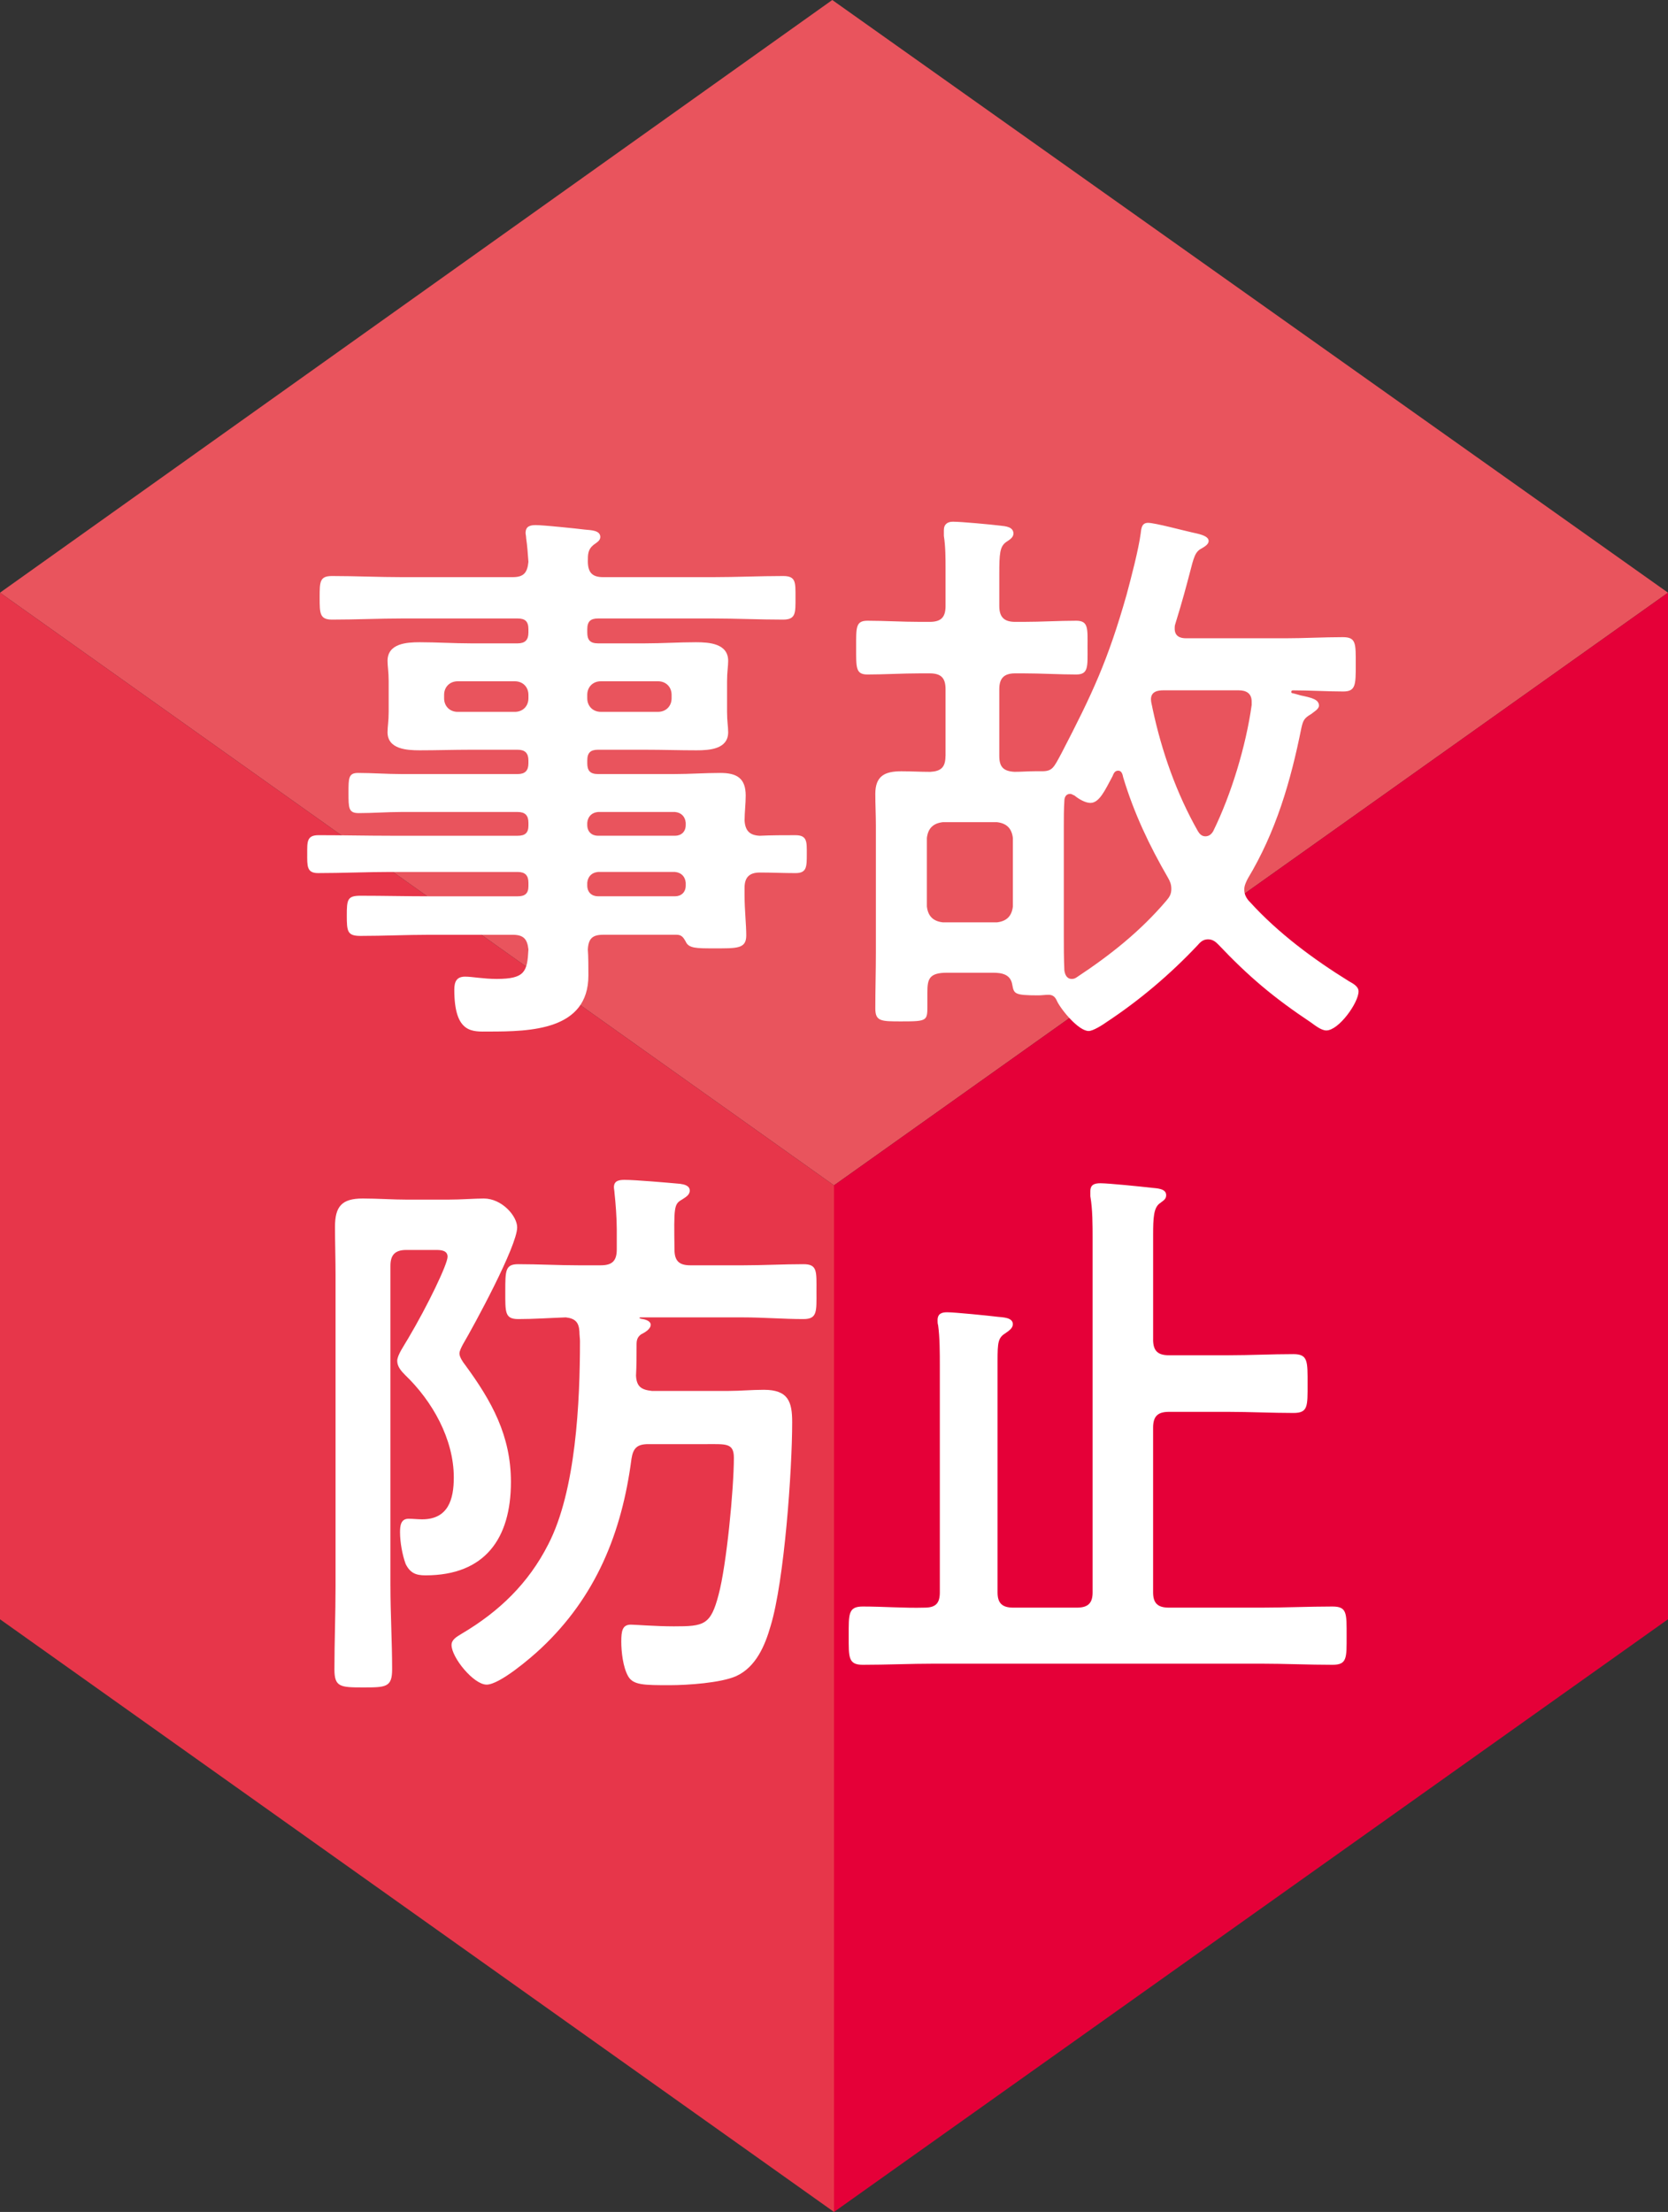 <?xml version="1.0" encoding="UTF-8"?><svg id="a" xmlns="http://www.w3.org/2000/svg" viewBox="0 0 105.08 139.333"><rect x="0" y="0" width="105.08" height="139.333" fill="#333333" stroke="none"/><defs><style>.b{fill:#fff;}.c{fill:#e50038;}.d{fill:#e7364a;}.e{fill:#e9545d;}</style></defs><g><polygon class="e" points="52.431 0 0 37.334 52.54 74.668 105.08 37.334 52.431 0"/><polygon class="d" points="0 37.334 0 101.999 52.54 139.333 52.54 74.668 0 37.334"/><polygon class="c" points="105.08 37.334 52.54 74.668 52.54 139.333 105.08 101.999 105.08 37.334"/></g><g><path class="b" d="M47.832,52.646c.784-.036,1.533-.036,2.281-.036,.749,0,.713,.428,.713,1.176,0,.82,0,1.212-.713,1.212-.748,0-1.497-.036-2.245-.036-.678,0-.963,.321-.963,.962v.463c0,.927,.107,1.853,.107,2.531,0,.856-.57,.82-2.067,.82-1.069,0-1.568,0-1.747-.428-.143-.249-.249-.428-.57-.428h-4.634c-.677,0-.927,.249-.962,.927,.035,.356,.035,1.283,.035,1.64,0,3.458-3.671,3.529-6.273,3.529-.998,0-2.174,.178-2.174-2.638,0-.499,.143-.82,.677-.82,.464,0,1.141,.143,1.996,.143,1.782,0,1.925-.463,1.996-1.853-.071-.677-.32-.927-.998-.927h-5.239c-1.426,0-2.888,.071-4.349,.071-.82,0-.856-.285-.856-1.283s.035-1.248,.856-1.248c1.461,0,2.923,.036,4.349,.036h5.561c.463,0,.677-.178,.677-.642v-.214c0-.463-.214-.677-.677-.677h-8.021c-1.497,0-3.029,.071-4.562,.071-.713,0-.677-.463-.677-1.212s-.036-1.176,.713-1.176c1.497,0,3.029,.036,4.526,.036h8.021c.463,0,.677-.178,.677-.642v-.178c0-.463-.214-.677-.677-.677h-7.343c-.892,0-1.782,.071-2.674,.071-.642,0-.642-.321-.642-1.283,0-.927,0-1.248,.606-1.248,.891,0,1.817,.071,2.709,.071h7.343c.463,0,.677-.214,.677-.677v-.178c0-.463-.214-.677-.677-.677h-2.959c-1.069,0-2.139,.036-3.208,.036-.819,0-2.031-.071-2.031-1.141,0-.356,.071-.677,.071-1.283v-1.925c0-.606-.071-.927-.071-1.283,0-1.105,1.212-1.176,2.031-1.176,1.069,0,2.139,.071,3.208,.071h2.959c.463,0,.677-.214,.677-.677v-.214c0-.499-.214-.677-.677-.677h-7.271c-1.462,0-2.923,.071-4.42,.071-.784,0-.784-.392-.784-1.39s0-1.355,.784-1.355c1.461,0,2.958,.071,4.42,.071h6.95c.678,0,.927-.249,.998-.962-.035-.499-.071-.998-.143-1.497,0-.107-.035-.249-.035-.321,0-.428,.285-.499,.642-.499,.463,0,2.53,.214,3.101,.285,.356,.036,.963,.036,.963,.463,0,.214-.179,.321-.428,.499-.356,.285-.356,.606-.356,1.034,0,.713,.285,.998,.962,.998h6.915c1.497,0,2.959-.071,4.42-.071,.82,0,.784,.392,.784,1.355s.036,1.39-.784,1.39c-1.461,0-2.958-.071-4.42-.071h-7.235c-.464,0-.678,.178-.678,.677v.214c0,.463,.179,.677,.678,.677h2.958c1.069,0,2.139-.071,3.208-.071,.82,0,2.032,.071,2.032,1.176,0,.356-.071,.677-.071,1.283v1.925c0,.606,.071,.927,.071,1.283,0,1.069-1.177,1.141-1.996,1.141-1.069,0-2.139-.036-3.244-.036h-2.958c-.464,0-.678,.178-.678,.677v.178c0,.463,.179,.677,.678,.677h4.811c.963,0,1.925-.071,2.888-.071,1.033,0,1.603,.321,1.603,1.426,0,.535-.071,1.069-.071,1.568,.036,.642,.321,.927,.927,.962Zm-18.998-9.731c-.499,0-.856,.356-.856,.856v.214c0,.499,.356,.856,.856,.856h3.6c.499,0,.856-.356,.856-.856v-.214c0-.499-.356-.856-.856-.856h-3.6Zm8.162,1.069c0,.499,.356,.856,.856,.856h3.601c.499,0,.856-.356,.856-.856v-.214c0-.499-.356-.856-.856-.856h-3.601c-.499,0-.856,.356-.856,.856v.214Zm0,7.984c0,.428,.285,.677,.678,.677h4.848c.392,0,.677-.249,.677-.677v-.143c-.035-.392-.285-.642-.677-.677h-4.848c-.393,.036-.642,.285-.678,.677v.143Zm.678,2.958c-.393,.036-.642,.285-.678,.677v.178c0,.428,.285,.677,.678,.677h4.848c.392,0,.677-.249,.677-.677v-.178c-.035-.392-.285-.642-.677-.677h-4.848Z"/><path class="b" d="M59.567,47.62v-4.206c0-.713-.285-.998-.998-.998h-.606c-1.105,0-2.281,.071-3.315,.071-.748,0-.713-.428-.713-1.711,0-1.248-.035-1.675,.713-1.675,1.069,0,2.175,.071,3.315,.071h.606c.713,0,.998-.285,.998-.998v-2.317c0-.713,0-1.426-.106-2.103v-.356c0-.392,.249-.535,.57-.535,.534,0,2.424,.178,2.994,.249,.32,.036,.819,.071,.819,.499,0,.249-.249,.392-.463,.535-.393,.285-.428,.713-.428,2.032v1.996c0,.713,.32,.998,.998,.998h.534c1.105,0,2.21-.071,3.315-.071,.784,0,.713,.499,.713,1.675,0,1.212,.071,1.711-.713,1.711-1.034,0-2.21-.071-3.315-.071h-.534c-.678,0-.998,.285-.998,.998v4.206c0,.677,.249,.962,.962,.998,.428,0,.856-.036,1.283-.036h.428c.678,0,.749-.214,1.248-1.141,1.96-3.778,2.923-5.846,4.099-9.98,.285-1.069,.749-2.816,.892-3.885,.035-.321,.071-.642,.463-.642,.428,0,2.281,.499,2.78,.606,.285,.071,1.034,.178,1.034,.535,0,.214-.25,.356-.428,.463-.428,.214-.499,.535-.784,1.64-.179,.677-.428,1.64-.892,3.137-.035,.107-.035,.178-.035,.285,0,.463,.32,.606,.713,.606h6.237c1.212,0,2.424-.071,3.636-.071,.856,0,.82,.392,.82,1.747,0,1.248,0,1.675-.784,1.675-.963,0-2.175-.071-3.173-.071-.071,0-.106,.036-.106,.107,0,.036,.035,.071,.071,.071,.178,.036,.392,.107,.534,.143,.678,.143,1.141,.249,1.141,.642,0,.214-.32,.392-.499,.535-.428,.249-.499,.392-.606,.856-.678,3.386-1.605,6.559-3.387,9.517-.106,.214-.214,.428-.214,.677,0,.321,.143,.57,.356,.784,1.782,1.96,3.992,3.6,6.238,4.99,.249,.143,.606,.321,.606,.642,0,.713-1.247,2.459-2.031,2.459-.321,0-.713-.321-.963-.499-2.353-1.568-3.921-2.887-5.846-4.919-.178-.178-.356-.321-.642-.321s-.463,.143-.642,.356c-1.711,1.818-3.636,3.458-5.738,4.848-.25,.178-.856,.57-1.141,.57-.642,0-1.747-1.355-1.996-1.889-.107-.249-.25-.392-.535-.392-.214,0-.428,.036-.642,.036-1.532,0-1.532-.107-1.64-.677-.106-.642-.642-.749-1.212-.749h-2.887c-1.141,0-1.248,.392-1.248,1.248v.749c0,1.034,.036,1.069-1.64,1.069-1.283,0-1.64,0-1.64-.82,0-1.176,.036-2.353,.036-3.529v-7.984c0-.677-.036-1.319-.036-1.996,0-1.141,.606-1.426,1.64-1.426,.606,0,1.212,.036,1.818,.036,.677-.036,.962-.285,.962-.998Zm-1.176,9.481c.071,.606,.392,.927,.998,.998h3.422c.606-.071,.927-.392,.998-.998v-4.313c-.071-.606-.393-.927-.998-.998h-3.422c-.606,.071-.927,.392-.998,.998v4.313Zm9.018-7.093c-.249,0-.356,.214-.356,.428-.035,.535-.035,1.034-.035,1.568v6.915c0,.713,0,1.461,.035,2.21,.036,.249,.143,.535,.464,.535,.143,0,.214-.036,.32-.107,2.103-1.39,3.992-2.887,5.632-4.812,.214-.249,.321-.428,.321-.749,0-.285-.071-.463-.214-.713-1.177-2.032-2.139-4.064-2.816-6.309-.035-.143-.071-.428-.32-.428-.214,0-.285,.178-.356,.356-.464,.856-.82,1.675-1.391,1.675-.32,0-.748-.249-.998-.463-.106-.036-.178-.107-.285-.107Zm8.52,2.673c.249,0,.392-.143,.499-.321,1.141-2.317,2.067-5.382,2.424-7.949v-.214c0-.535-.356-.713-.82-.713h-4.74c-.356,0-.784,.071-.784,.57,0,.178,.071,.392,.106,.606,.57,2.673,1.497,5.311,2.852,7.699,.107,.178,.25,.321,.464,.321Z"/><path class="b" d="M24.597,99.912c0,1.747,.106,3.493,.106,5.24,0,1.141-.392,1.141-1.853,1.141-1.426,0-1.782-.036-1.782-1.141,0-1.747,.071-3.493,.071-5.24v-19.605c0-.998-.035-2.032-.035-3.03,0-1.283,.428-1.782,1.746-1.782,.927,0,1.89,.071,2.816,.071h2.53c.856,0,1.711-.071,2.281-.071,1.141,0,2.103,1.105,2.103,1.818,0,1.176-2.709,6.167-3.422,7.378-.071,.143-.214,.392-.214,.57,0,.214,.214,.535,.356,.713,1.675,2.281,2.887,4.456,2.887,7.378,0,3.564-1.64,5.881-5.382,5.881-.606,0-.963-.143-1.248-.713-.214-.57-.356-1.39-.356-1.996,0-.392,.036-.856,.535-.856,.285,0,.57,.036,.856,.036,1.64,0,1.996-1.248,1.996-2.638,0-2.424-1.355-4.812-3.065-6.452-.25-.249-.499-.535-.499-.891s.428-.962,.677-1.39c1.248-2.103,2.495-4.705,2.495-5.168,0-.392-.392-.428-.713-.428h-1.889c-.713,0-.998,.321-.998,.998v20.175Zm13.26-20.21c.713,0,.998-.285,.998-.998v-1.283c0-.677-.071-1.64-.143-2.281,0-.107-.036-.249-.036-.356,0-.428,.356-.463,.678-.463,.677,0,2.709,.178,3.493,.249,.249,.036,.606,.107,.606,.428,0,.285-.285,.428-.499,.57-.499,.285-.499,.463-.463,3.137,0,.713,.285,.998,.998,.998h3.314c1.283,0,2.531-.071,3.814-.071,.891,0,.819,.463,.819,1.711s.071,1.747-.819,1.747c-1.283,0-2.531-.107-3.814-.107h-6.416c-.035,0-.106,0-.106,.036s.178,.071,.214,.071c.214,.036,.499,.143,.499,.356,0,.285-.393,.499-.606,.606-.249,.178-.285,.392-.285,.642,0,.677,0,1.319-.035,1.96,.035,.677,.32,.891,.998,.962h4.848c.713,0,1.461-.071,2.21-.071,1.532,0,1.782,.749,1.782,2.032,0,3.065-.499,10.016-1.355,12.832-.356,1.248-.927,2.602-2.175,3.172-.962,.428-3.065,.57-4.17,.57-1.64,0-2.317,0-2.638-.57-.321-.57-.428-1.533-.428-2.174,0-.677,.071-1.069,.606-1.069,.25,0,1.568,.107,2.709,.107,1.89,0,2.317-.071,2.816-1.996,.499-1.853,.962-6.665,.962-8.626,0-.927-.499-.856-1.675-.856h-3.707c-.713,0-.963,.249-1.069,.927-.606,4.669-2.246,8.697-5.703,11.941-.642,.606-2.603,2.281-3.422,2.281-.82,0-2.21-1.711-2.21-2.495,0-.356,.356-.535,.642-.713,2.353-1.39,4.206-3.172,5.453-5.632,1.747-3.386,1.996-8.982,1.996-12.796,0-.178-.035-.392-.035-.606-.036-.57-.25-.82-.856-.891-.998,.036-1.996,.107-2.994,.107-.856,0-.82-.428-.82-1.747s0-1.711,.82-1.711c1.283,0,2.53,.071,3.813,.071h1.391Z"/><path class="b" d="M72.643,84.371c0,.713,.285,.998,.998,.998h3.743c1.355,0,2.709-.071,4.099-.071,.927,0,.892,.463,.892,1.889,0,1.39,.035,1.818-.892,1.818-1.355,0-2.744-.071-4.099-.071h-3.743c-.713,0-.998,.285-.998,.998v10.373c0,.677,.285,.962,.998,.962h5.811c1.497,0,2.994-.071,4.491-.071,.927,0,.891,.428,.891,1.853,0,1.39,.036,1.818-.891,1.818-1.497,0-2.994-.071-4.491-.071h-20.602c-1.497,0-2.994,.071-4.491,.071-.927,0-.892-.463-.892-1.818,0-1.39-.035-1.853,.892-1.853,1.283,0,2.602,.107,3.885,.071,.713,0,.963-.285,.963-.962v-14.222c0-.891,0-1.818-.107-2.602-.035-.107-.035-.214-.035-.321,0-.428,.285-.499,.606-.499,.464,0,2.603,.214,3.173,.285,.32,.036,.962,.036,.962,.463,0,.249-.214,.392-.463,.57-.464,.285-.499,.57-.499,1.747v14.579c0,.677,.285,.962,.998,.962h3.992c.713,0,.998-.285,.998-.962v-22.242c0-.927,0-1.889-.143-2.709v-.321c0-.428,.285-.499,.642-.499,.499,0,2.602,.214,3.208,.285,.32,.036,.927,.036,.927,.463,0,.249-.143,.321-.428,.535-.356,.285-.393,.891-.393,1.96v6.594Z"/></g></svg>
